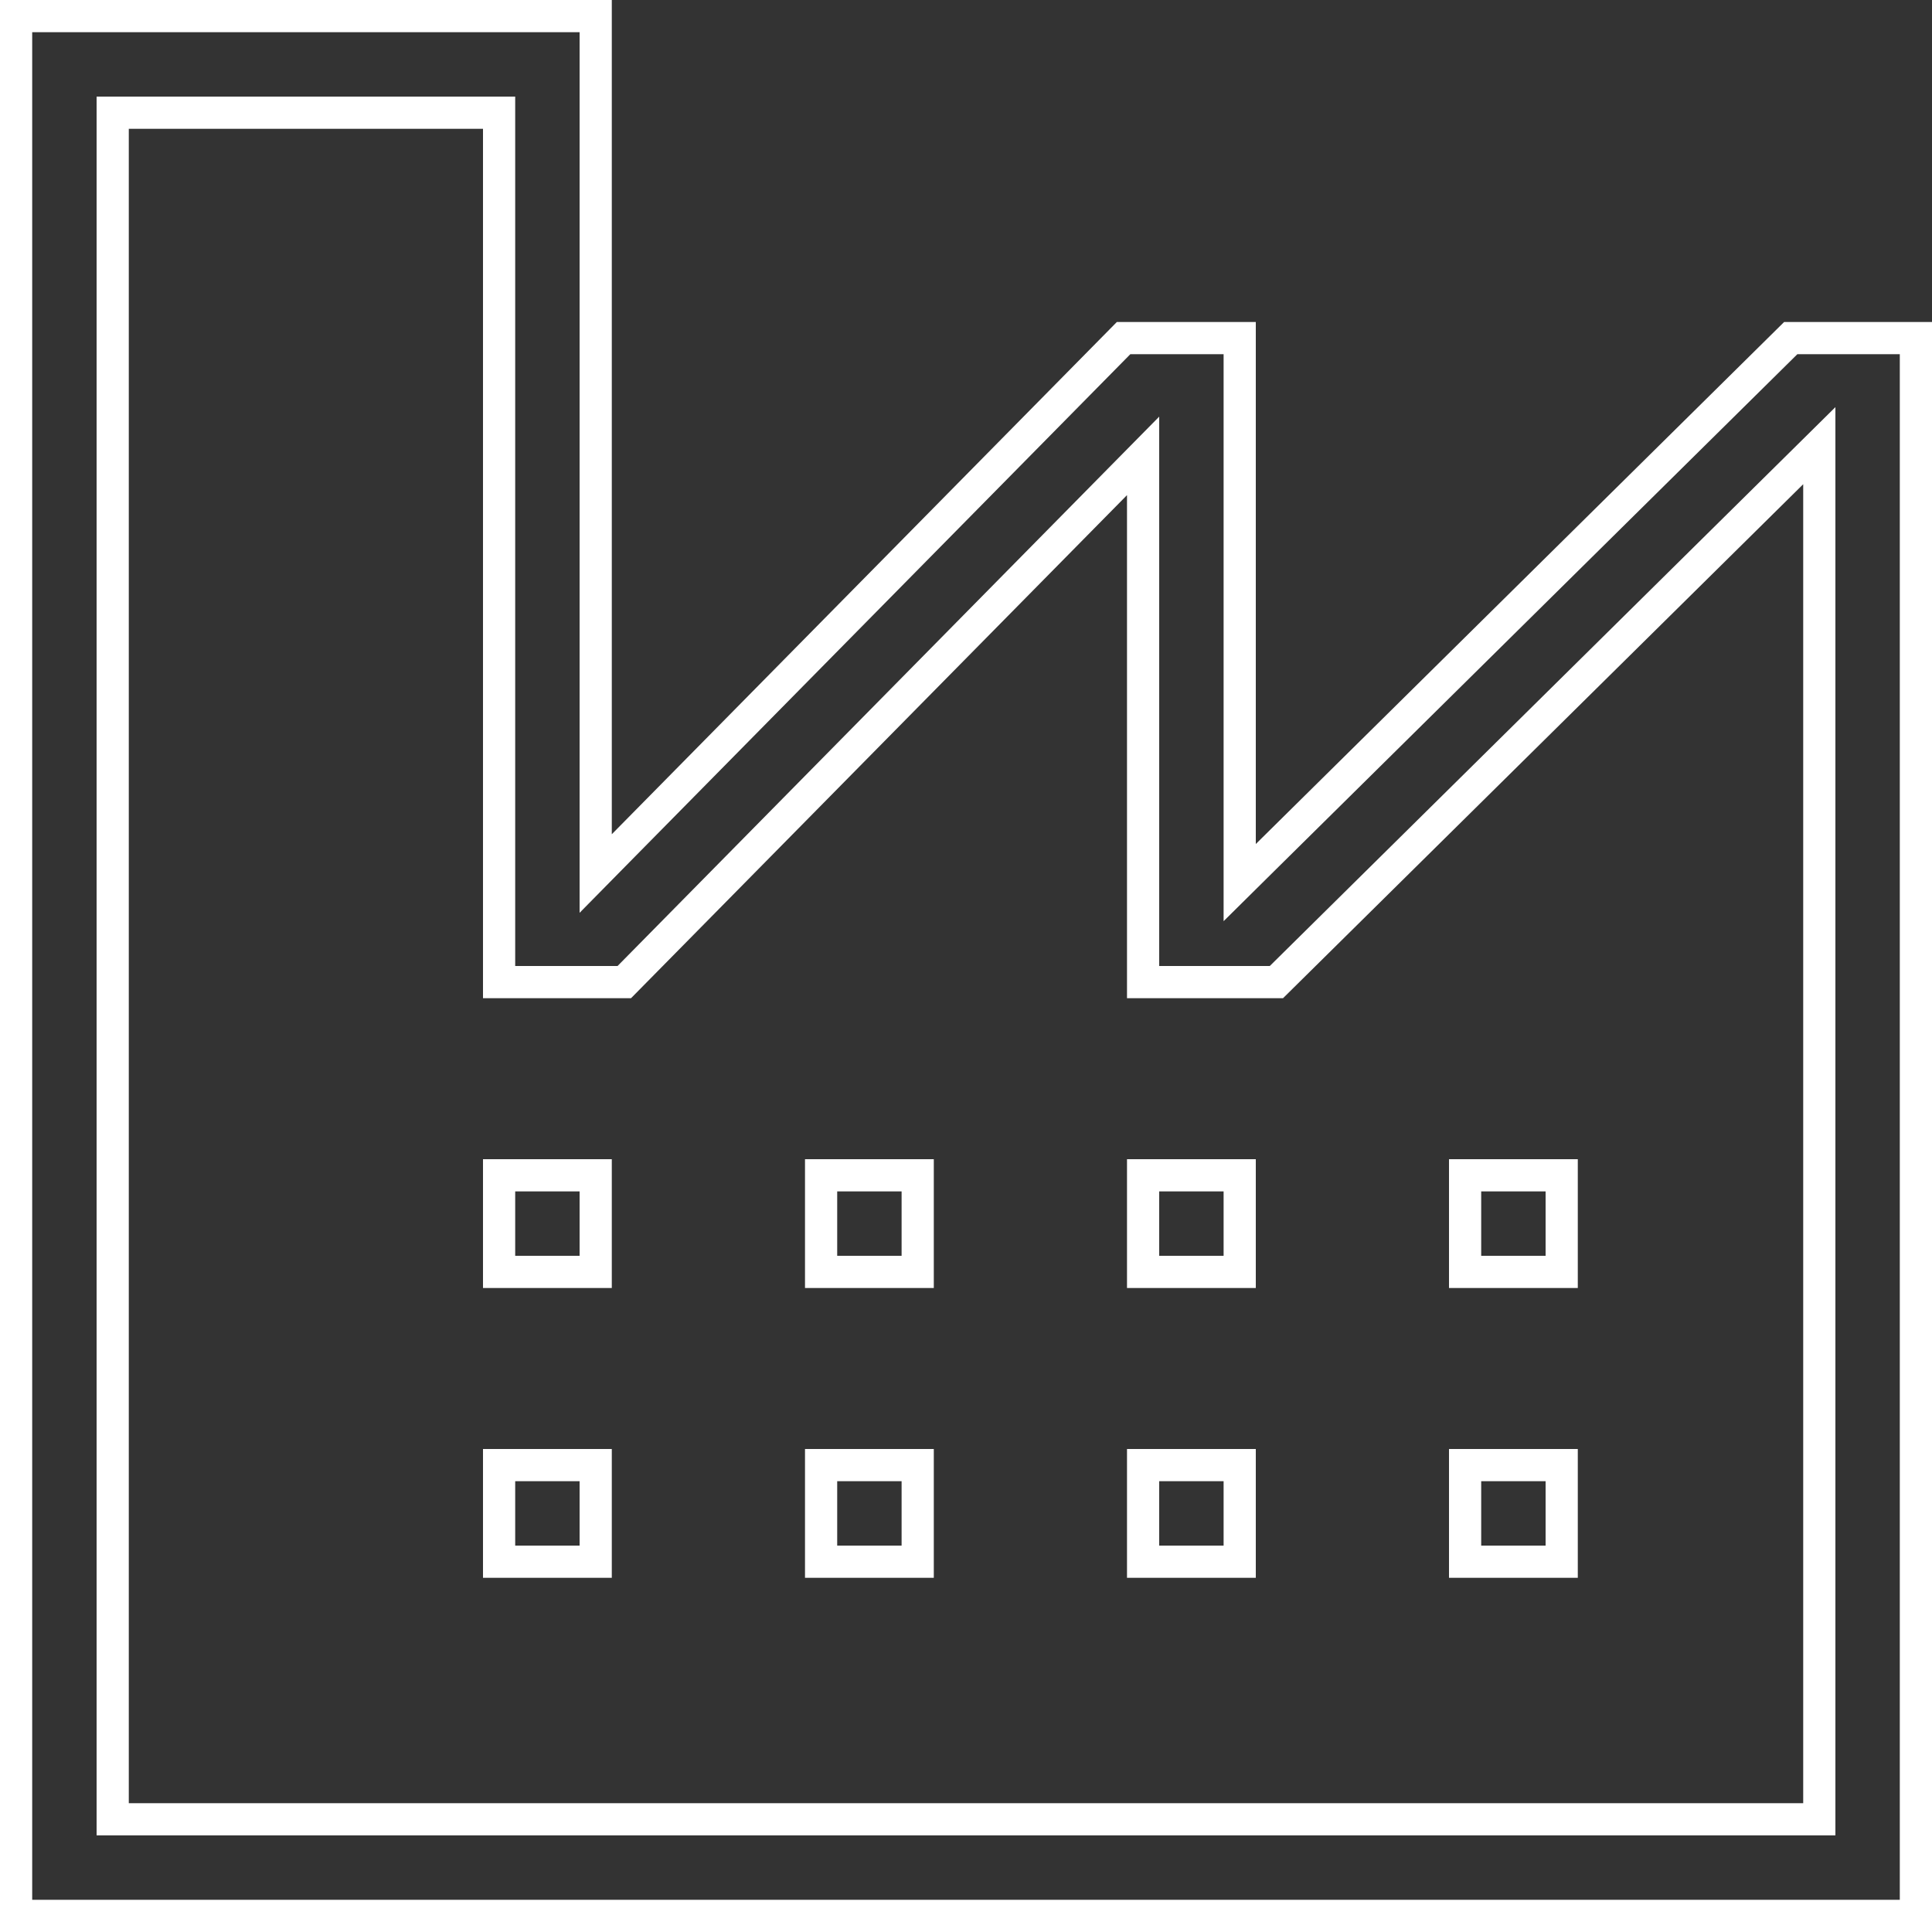 <svg width="60" height="60" viewBox="0 0 60 60" fill="none" xmlns="http://www.w3.org/2000/svg">
<rect x="0" y="0" width="60" height="60" fill="#333333" stroke="none"/>
<path d="M55.613 10.5H59.5V59.5H0.5V0.5H18.5V25.908V27.128L19.356 26.259L34.894 10.5H38.5V26.212V27.41L39.351 26.568L55.613 10.5ZM56 56.5H56.5V56V15.037V13.841L55.649 14.682L39.64 30.5H35.5V15.377V14.158L34.644 15.026L19.388 30.5H15.5V4V3.5H15H4H3.5V4V56V56.5H4H56ZM18.5 36.5V39.5H15.5V36.5H18.5ZM15.5 45.5H18.5V48.5H15.5V45.5ZM28.5 36.5V39.5H25.5V36.5H28.5ZM25.5 45.5H28.5V48.5H25.5V45.5ZM38.5 36.5V39.5H35.5V36.5H38.5ZM35.5 45.5H38.5V48.5H35.5V45.5ZM45.5 36.5H48.5V39.5H45.5V36.5ZM45.5 45.5H48.5V48.5H45.5V45.5Z" stroke="white"/>
</svg>
